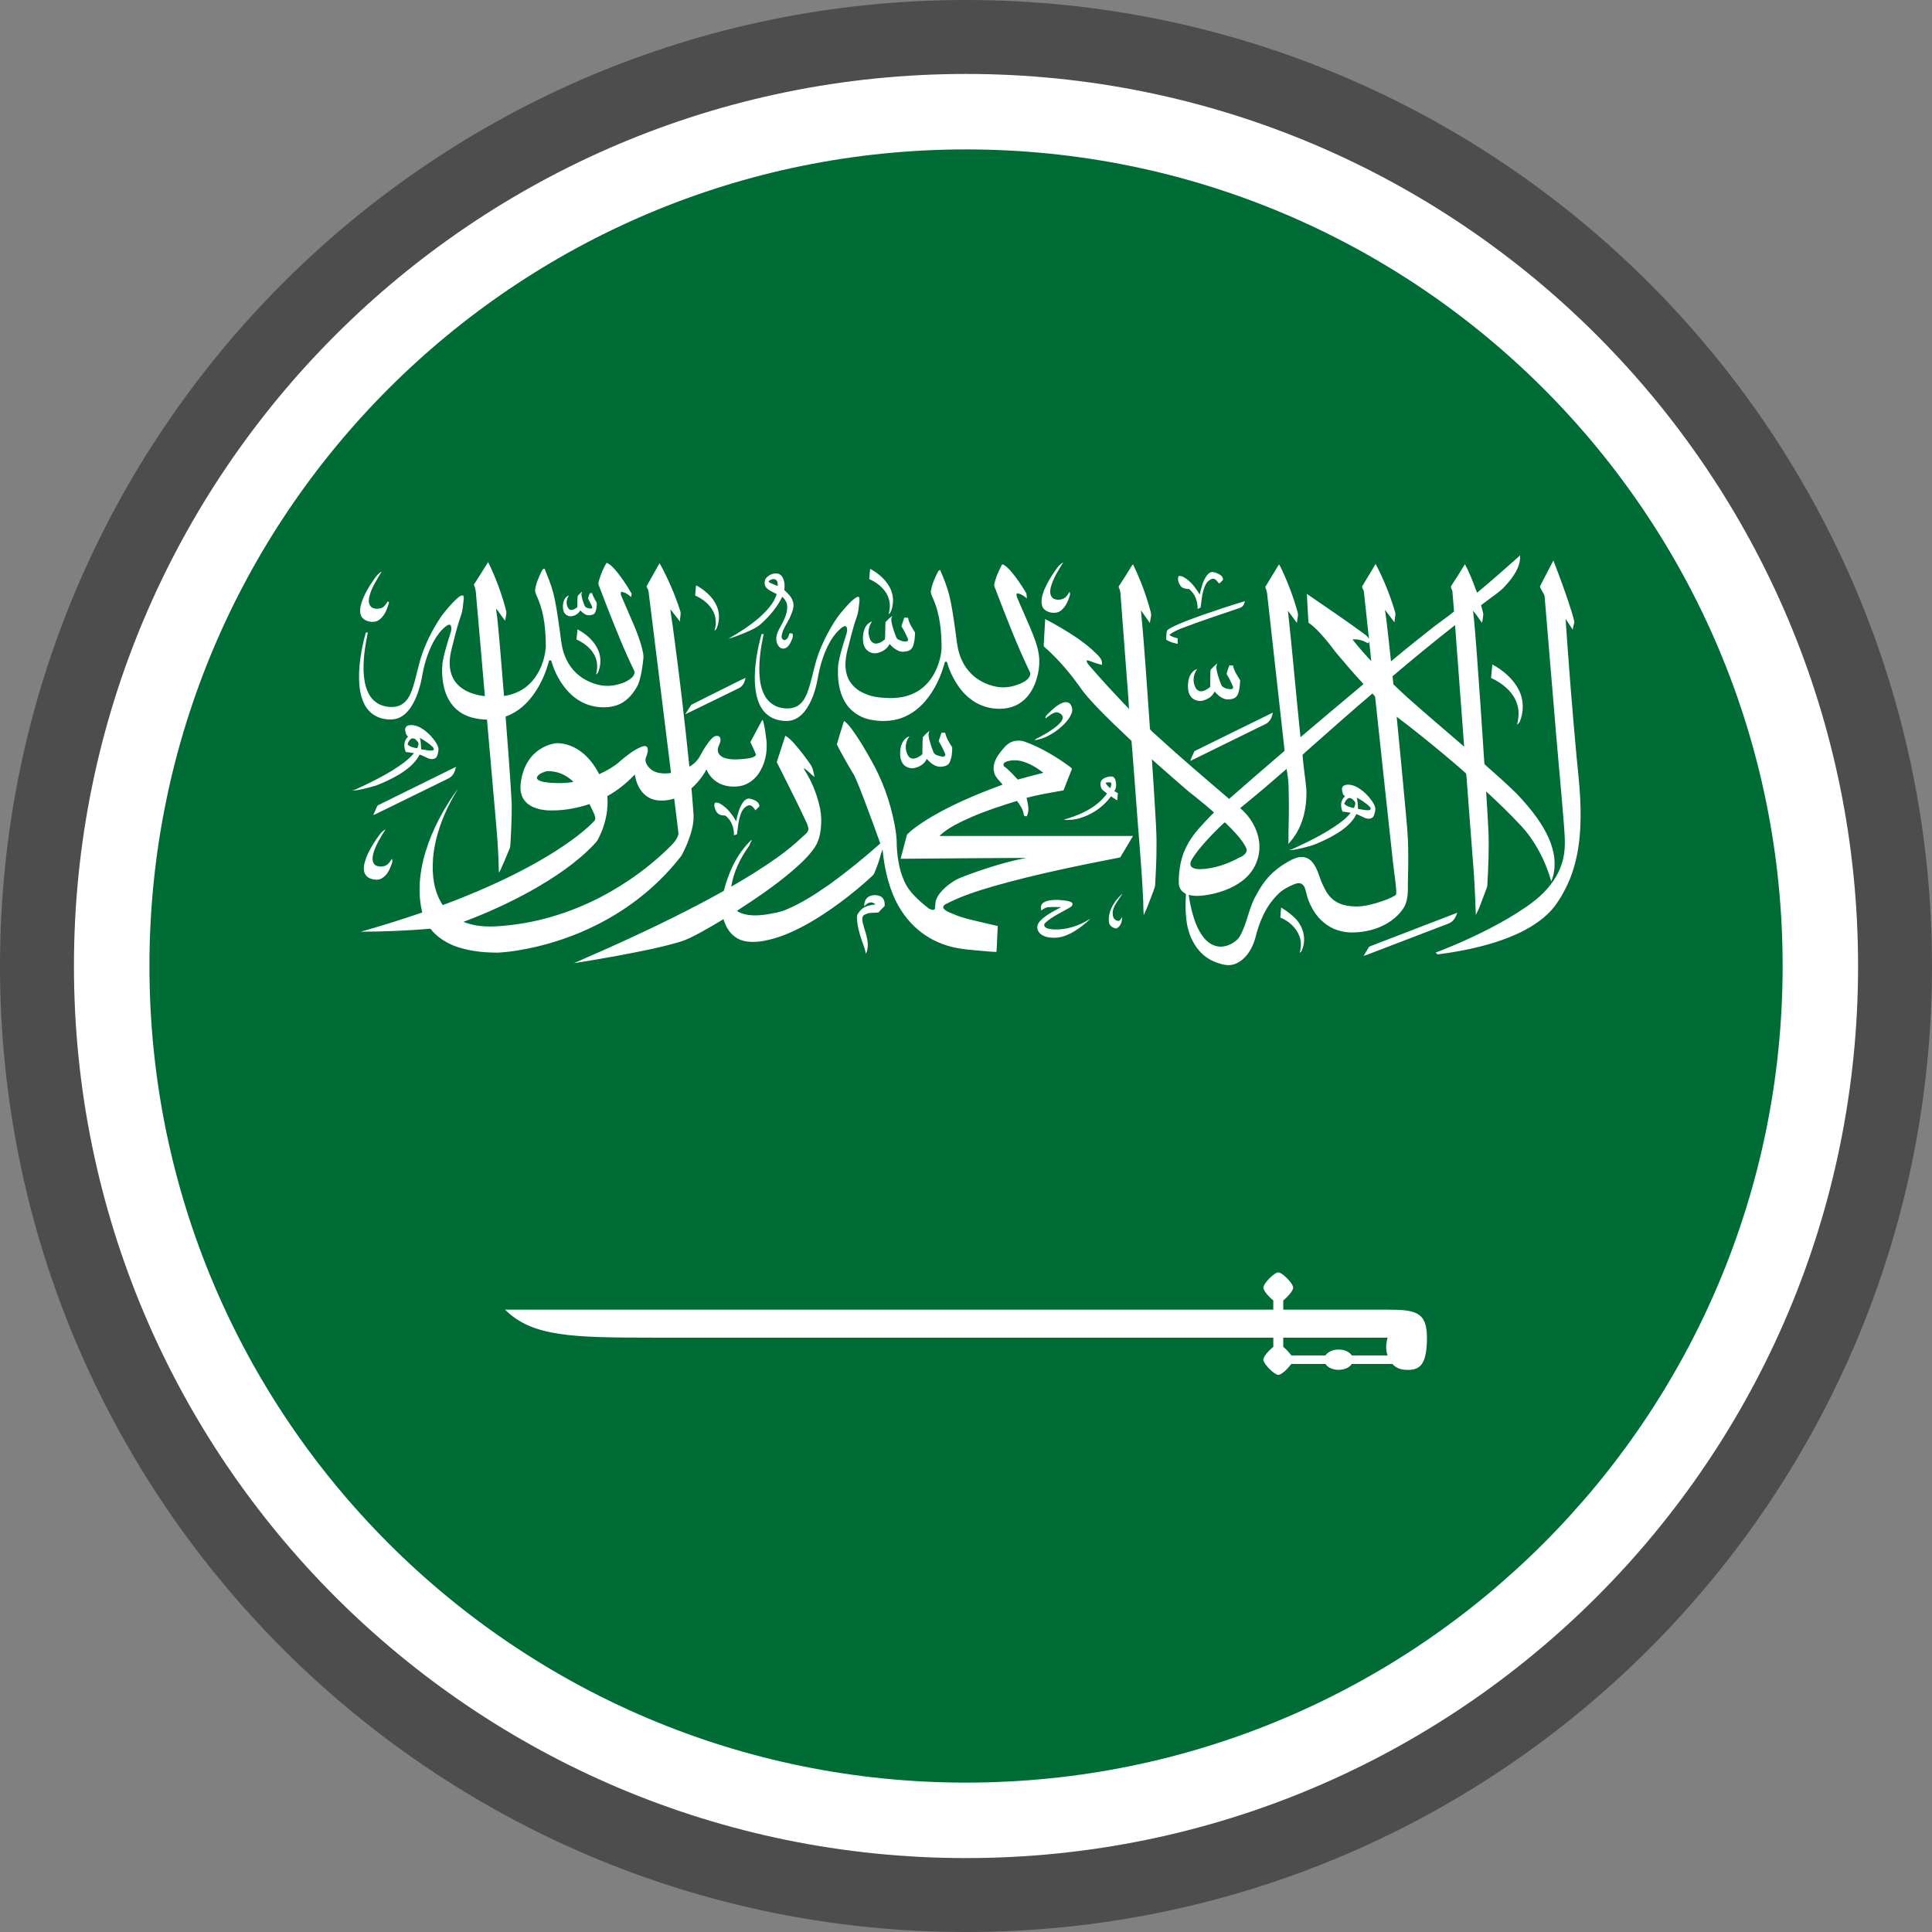 <svg width="80" height="80" viewBox="0 0 80 80" fill="none" xmlns="http://www.w3.org/2000/svg">
<rect x="0" y="0" width="80" height="80" fill="#808080" stroke="none"/>
<path d="M40 0C51.044 0 61.045 4.479 68.283 11.717C75.521 18.955 80 28.956 80 40C80 51.044 75.521 61.045 68.283 68.283C61.045 75.521 51.044 80 40 80C28.957 80 18.955 75.521 11.717 68.283C4.479 61.045 0 51.043 0 40C0 28.956 4.479 18.955 11.717 11.717C18.955 4.479 28.956 0 40 0Z" fill="#4D4D4D"/>
<path d="M40.001 3.062C50.2 3.062 59.436 7.197 66.12 13.881C72.804 20.566 76.939 29.801 76.939 40C76.939 50.2 72.804 59.435 66.12 66.119C59.436 72.803 50.2 76.939 40.001 76.939C29.801 76.939 20.566 72.803 13.882 66.12C7.198 59.435 3.062 50.2 3.062 40C3.062 29.801 7.198 20.566 13.882 13.881C20.566 7.197 29.801 3.062 40.001 3.062Z" fill="white"/>
<path d="M40.001 6.187C58.676 6.187 73.815 21.325 73.815 40C73.815 58.675 58.676 73.814 40.001 73.814C21.326 73.814 6.188 58.675 6.188 40C6.188 21.325 21.326 6.187 40.001 6.187Z" fill="#006C35"/>
<path d="M52.931 52.688C52.764 52.688 52.312 53.15 52.312 53.317C52.312 53.444 52.538 53.7 52.725 53.847V54.23H20.913C22.042 55.359 23.721 55.389 27.099 55.389H52.725V55.772C52.528 55.929 52.312 56.174 52.312 56.302C52.312 56.469 52.764 56.93 52.931 56.93C53.068 56.93 53.314 56.685 53.471 56.478H54.885C54.976 56.626 55.191 56.722 55.43 56.722C55.669 56.722 55.884 56.626 55.974 56.478H57.654C57.86 56.714 58.135 56.724 58.302 56.724C58.783 56.724 59.087 56.518 59.087 55.389C59.087 54.328 58.616 54.23 57.457 54.23H53.137V53.847C53.324 53.7 53.549 53.444 53.549 53.317C53.549 53.15 53.098 52.688 52.931 52.688ZM53.137 55.389H57.457C57.379 55.683 57.379 55.909 57.457 56.125H55.975C55.884 55.978 55.669 55.882 55.43 55.882C55.191 55.882 54.976 55.978 54.885 56.125L53.471 56.125C53.392 56.017 53.245 55.85 53.137 55.772V55.389ZM56.768 39.17C57.962 38.713 59.151 38.249 60.345 37.793C60.282 37.962 60.2 38.154 59.987 38.24C58.887 38.66 57.788 39.083 56.688 39.503C56.615 39.532 56.543 39.563 56.464 39.579C56.537 39.463 56.605 39.346 56.675 39.23C56.69 39.198 56.732 39.185 56.768 39.17H56.768ZM53.051 37.581C53.308 37.736 53.541 37.914 53.705 38.106C54.009 38.476 54.087 38.955 53.899 39.371C53.882 39.405 53.848 39.43 53.818 39.458C53.877 39.227 53.894 38.984 53.803 38.758C53.677 38.429 53.394 38.153 53.016 37.992C53.022 37.848 53.041 37.703 53.051 37.581ZM43.202 37.38C43.362 37.273 43.584 37.263 43.785 37.263C43.986 37.274 44.198 37.282 44.376 37.366C44.459 37.444 44.38 37.535 44.294 37.583C43.945 37.782 43.561 37.955 43.279 38.217C43.202 38.284 43.242 38.389 43.339 38.429C43.485 38.487 43.655 38.49 43.816 38.486C44.199 38.47 44.567 38.355 44.887 38.192C44.976 38.147 45.056 38.091 45.148 38.049C44.946 38.244 44.723 38.416 44.484 38.564C44.278 38.687 44.045 38.793 43.787 38.825C43.584 38.838 43.365 38.831 43.19 38.74C42.994 38.648 42.903 38.443 42.975 38.274C43.019 38.179 43.1 38.099 43.185 38.024C43.404 37.84 43.672 37.7 43.94 37.564C43.759 37.557 43.575 37.549 43.395 37.567C43.277 37.576 43.198 37.646 43.114 37.703C43.089 37.593 43.088 37.462 43.202 37.38ZM36.019 37.103C36.178 37.042 36.398 37.051 36.523 37.158C36.628 37.257 36.64 37.392 36.632 37.515C36.548 37.604 36.451 37.685 36.38 37.782C36.233 37.803 36.078 37.785 35.934 37.819C35.861 37.852 35.766 37.873 35.731 37.94C35.686 38.027 35.707 38.123 35.726 38.213C35.801 38.527 35.94 38.835 35.933 39.159C35.925 39.272 35.915 39.39 35.847 39.492C35.832 39.313 35.752 39.143 35.694 38.97C35.584 38.655 35.497 38.331 35.484 38.004C35.47 37.878 35.562 37.769 35.654 37.674C35.791 37.523 36.036 37.479 36.253 37.446C36.196 37.405 36.133 37.357 36.049 37.367C35.932 37.38 35.853 37.457 35.789 37.529C35.777 37.371 35.832 37.185 36.019 37.103ZM46.436 37.043C46.442 37.038 46.449 37.035 46.456 37.033C46.463 37.032 46.47 37.032 46.477 37.033C46.415 37.089 46.381 37.159 46.334 37.223C46.199 37.425 46.042 37.64 46.078 37.878C46.082 37.99 46.161 38.135 46.326 38.134C46.407 38.102 46.428 38.02 46.468 37.962C46.463 38.136 46.431 38.348 46.224 38.448C46.052 38.426 45.923 38.305 45.916 38.169C45.881 37.757 46.099 37.351 46.436 37.043ZM15.603 34.721C15.701 34.582 15.794 34.431 15.966 34.339C15.757 34.673 15.54 35.012 15.448 35.38C15.418 35.521 15.403 35.684 15.518 35.805C15.607 35.881 15.751 35.895 15.874 35.872C16.059 35.839 16.146 35.685 16.223 35.563C16.282 35.654 16.221 35.753 16.194 35.843C16.117 36.036 16.025 36.244 15.812 36.369C15.649 36.468 15.415 36.428 15.258 36.341C15.051 36.213 15.046 35.981 15.082 35.793C15.164 35.412 15.375 35.059 15.603 34.721ZM30.758 33.232C30.818 33.141 30.937 33.032 31.083 33.078C31.259 33.12 31.468 33.23 31.44 33.395C31.393 33.451 31.332 33.5 31.279 33.552C31.222 33.467 31.159 33.358 31.026 33.34C30.852 33.385 30.748 33.522 30.694 33.654C30.578 33.94 30.553 34.242 30.521 34.54C30.479 34.557 30.437 34.575 30.394 34.591C30.395 34.317 30.32 34.026 30.088 33.814C30.035 33.743 29.918 33.779 29.839 33.745C29.692 33.703 29.638 33.576 29.602 33.467C29.584 33.393 29.553 33.305 29.615 33.239C29.745 33.209 29.848 33.3 29.941 33.357C30.18 33.537 30.346 33.769 30.482 34.006C30.539 33.742 30.599 33.471 30.758 33.232ZM55.694 32.509C55.876 32.459 56.066 32.524 56.215 32.607C56.462 32.752 56.656 32.949 56.805 33.161C56.885 33.283 56.976 33.418 56.944 33.56C56.925 33.656 56.915 33.759 56.843 33.841C56.762 33.92 56.612 33.912 56.51 33.865C56.395 33.813 56.285 33.754 56.164 33.71C56.001 34.062 55.657 34.338 55.284 34.557C55.031 34.71 54.755 34.836 54.474 34.953C54.301 35.027 54.109 35.067 53.924 35.115C53.739 35.156 53.55 35.211 53.354 35.196C53.478 35.19 53.575 35.127 53.679 35.082C54.222 34.832 54.753 34.564 55.236 34.245C55.492 34.07 55.754 33.887 55.927 33.653C55.816 33.634 55.703 33.618 55.591 33.605C55.5 33.397 55.499 33.142 55.695 32.969C55.597 32.909 55.586 32.802 55.57 32.713C55.556 32.635 55.589 32.536 55.694 32.509H55.694ZM56.181 33.026C56.217 33.181 56.228 33.338 56.231 33.495C56.384 33.513 56.536 33.561 56.692 33.547C56.772 33.538 56.768 33.455 56.724 33.416C56.58 33.258 56.379 33.139 56.181 33.026ZM55.663 33.278C55.741 33.393 55.918 33.422 56.063 33.459C56.093 33.385 56.131 33.307 56.117 33.229C56.064 33.148 55.993 33.042 55.862 33.043C55.748 33.089 55.703 33.189 55.663 33.278ZM45.629 32.291C45.719 32.199 45.872 32.154 46.016 32.15C46.116 32.15 46.164 32.235 46.187 32.299C46.23 32.452 46.238 32.618 46.144 32.761C46.193 32.788 46.242 32.817 46.292 32.845C46.278 32.942 46.27 33.041 46.267 33.139C46.168 33.097 46.091 33.03 46.006 32.974C45.72 33.362 45.326 33.658 44.873 33.825C44.618 33.926 44.326 33.971 44.042 33.943C44.58 33.791 45.102 33.572 45.492 33.235C45.622 33.123 45.739 32.996 45.839 32.856C45.763 32.792 45.673 32.737 45.614 32.663C45.567 32.544 45.532 32.401 45.629 32.291ZM45.777 32.409C45.816 32.496 45.89 32.568 45.968 32.636C46.001 32.56 46.043 32.478 45.995 32.401C45.922 32.389 45.848 32.395 45.777 32.409ZM15.634 33.354C16.712 32.819 17.795 32.288 18.876 31.755C18.845 31.941 18.764 32.156 18.538 32.249C17.538 32.74 16.535 33.228 15.536 33.72C15.51 33.731 15.483 33.74 15.455 33.746C15.519 33.617 15.567 33.483 15.634 33.354ZM38.211 30.524C38.296 30.426 38.39 30.336 38.492 30.257C38.415 30.396 38.461 30.547 38.497 30.689C38.538 30.844 38.593 30.997 38.654 31.148C38.697 31.262 38.863 31.302 38.995 31.324C39.074 31.344 39.171 31.298 39.14 31.226C39.065 31.04 38.974 30.86 38.868 30.689C38.906 30.572 38.948 30.457 38.984 30.34C39.035 30.34 39.085 30.341 39.136 30.341C39.18 30.557 39.309 30.753 39.429 30.947C39.429 31.157 39.414 31.375 39.32 31.574C39.257 31.715 39.047 31.759 38.877 31.747C38.652 31.713 38.503 31.559 38.371 31.424C38.305 31.602 38.119 31.739 37.899 31.794C37.713 31.849 37.498 31.77 37.399 31.64C37.289 31.496 37.268 31.322 37.273 31.157C37.283 30.922 37.341 30.647 37.608 30.506L37.683 30.506C37.671 30.51 37.647 30.519 37.635 30.523C37.472 30.758 37.462 31.053 37.606 31.295C37.648 31.372 37.755 31.427 37.862 31.409C37.996 31.383 38.102 31.308 38.193 31.23C38.196 30.995 38.195 30.759 38.211 30.524ZM16.934 30.032C17.176 29.991 17.397 30.11 17.569 30.23C17.799 30.409 17.991 30.621 18.113 30.858C18.15 30.929 18.166 31.008 18.153 31.084C18.135 31.187 18.125 31.299 18.043 31.384C17.947 31.454 17.794 31.439 17.692 31.384C17.59 31.331 17.484 31.284 17.374 31.243C17.208 31.591 16.869 31.865 16.499 32.085C16.209 32.258 15.892 32.404 15.565 32.53C15.331 32.6 15.091 32.661 14.848 32.709C14.751 32.73 14.65 32.727 14.551 32.725C14.609 32.714 14.671 32.711 14.725 32.687C15.257 32.449 15.776 32.191 16.26 31.895C16.587 31.687 16.911 31.466 17.143 31.187C17.03 31.166 16.917 31.147 16.802 31.139C16.711 30.929 16.709 30.675 16.9 30.499C16.808 30.436 16.794 30.331 16.778 30.241C16.76 30.154 16.816 30.05 16.934 30.032ZM17.386 30.553C17.429 30.709 17.433 30.869 17.441 31.028C17.602 31.042 17.765 31.103 17.927 31.071C18.002 31.038 17.949 30.961 17.91 30.922C17.762 30.778 17.574 30.663 17.386 30.553ZM16.99 30.62C16.937 30.682 16.876 30.753 16.884 30.832C16.978 30.925 17.136 30.964 17.279 30.984C17.293 30.939 17.31 30.896 17.321 30.851C17.36 30.759 17.271 30.678 17.199 30.614C17.146 30.563 17.036 30.561 16.99 30.62ZM34.947 29.852C35.105 29.956 35.202 30.106 35.308 30.243C35.582 30.623 35.815 31.021 36.04 31.42C36.535 32.277 36.86 33.193 37.039 34.123C37.09 34.412 37.141 34.702 37.131 34.994C37.161 35.574 37.248 36.167 37.554 36.701C37.779 37.064 38.162 37.386 38.462 37.621C38.605 37.699 38.666 37.681 38.703 37.649C38.726 37.629 38.717 37.374 38.765 37.255C38.833 37.059 38.988 36.892 39.153 36.739C39.338 36.579 39.547 36.432 39.793 36.336C40.288 36.137 40.8 35.969 41.318 35.812C41.707 35.698 42.103 35.597 42.508 35.523C40.77 35.533 39.031 35.544 37.293 35.56C37.38 35.225 37.468 34.892 37.557 34.558C37.742 34.367 37.974 34.209 38.203 34.053C39.2 33.402 40.35 32.92 41.516 32.489C41.38 32.32 41.19 32.162 41.16 31.954C41.089 31.662 41.242 31.374 41.435 31.131C41.549 30.993 41.656 30.843 41.832 30.748C42.008 30.651 42.247 30.645 42.44 30.713C43.086 30.943 43.753 31.347 44.246 31.71C44.295 31.75 44.358 31.784 44.389 31.835C44.273 32.132 44.151 32.428 44.038 32.727C43.525 32.818 43.008 32.905 42.507 33.035C42.558 33.286 42.649 33.56 42.512 33.803C42.465 33.798 42.4 33.792 42.392 33.745C42.373 33.534 42.244 33.342 42.112 33.163C41.473 33.362 40.836 33.568 40.233 33.829C39.748 34.043 39.255 34.274 38.895 34.616C41.568 34.617 44.242 34.617 46.915 34.616C46.743 34.914 46.56 35.208 46.386 35.504C44.635 35.842 42.888 36.203 41.191 36.682C40.478 36.889 39.766 37.116 39.134 37.453C39.069 37.493 39.031 37.566 39.078 37.625C39.177 37.744 39.356 37.793 39.506 37.861C39.832 38.004 40.194 38.082 40.55 38.166C40.805 38.225 41.06 38.285 41.314 38.345C41.293 38.702 41.289 39.06 41.262 39.416C41.054 39.416 40.841 39.387 40.631 39.372C40.221 39.334 39.804 39.308 39.407 39.208C38.868 39.073 38.382 38.817 38.001 38.487C37.584 38.131 37.281 37.699 37.065 37.247C36.769 36.619 36.605 35.851 36.547 35.185C36.521 35.182 36.515 35.315 36.489 35.313C36.419 35.6 36.323 35.88 36.205 36.151C36.181 36.218 36.118 36.269 36.063 36.321C35.66 36.691 35.237 37.039 34.797 37.365C34.343 37.7 33.87 38.02 33.358 38.3C32.82 38.592 32.238 38.854 31.595 38.965C31.249 39.021 30.856 39.032 30.553 38.867C30.214 38.683 30.049 38.365 29.96 38.06C29.651 38.247 29.339 38.428 29.023 38.603C28.736 38.755 28.451 38.916 28.122 39.008C27.302 39.25 26.448 39.408 25.598 39.571C24.988 39.68 24.379 39.789 23.765 39.883C24.334 39.627 24.911 39.384 25.477 39.125C27.012 38.43 28.525 37.699 29.969 36.89C30.166 36.144 30.483 35.393 31.099 34.794L31.131 34.787C31.082 34.87 31.058 34.961 31.008 35.043C30.636 35.557 30.372 36.126 30.279 36.715C30.936 36.336 31.578 35.94 32.182 35.509C32.554 35.244 32.905 34.96 33.225 34.655C33.313 34.569 33.432 34.495 33.466 34.381C33.48 34.307 33.472 34.262 33.419 34.109C33.046 33.293 32.516 32.274 32.164 31.557C32.285 31.194 32.396 30.829 32.518 30.467C32.68 30.552 32.786 30.684 32.901 30.804C33.137 31.078 33.358 31.359 33.557 31.651C33.668 31.811 33.69 31.997 33.73 32.174C33.571 32.06 33.459 31.907 33.282 31.809C33.29 31.835 33.3 31.86 33.314 31.885C33.595 32.323 33.787 32.795 33.911 33.275C33.988 33.561 34.021 33.853 34 34.145C33.984 34.462 33.929 34.785 33.746 35.071C33.583 35.324 33.364 35.551 33.135 35.769C32.358 36.49 31.449 37.111 30.525 37.709C30.526 37.744 30.576 37.754 30.605 37.773C30.936 37.936 31.35 37.92 31.719 37.869C31.998 37.818 32.284 37.779 32.539 37.671C33.208 37.394 33.791 37.008 34.354 36.615C35.092 36.083 35.788 35.515 36.451 34.925C36.228 34.302 36 33.682 35.765 33.064C35.638 32.74 35.519 32.414 35.367 32.098C35.114 31.68 34.872 31.258 34.652 30.829C34.74 30.502 34.852 30.178 34.947 29.852L34.947 29.852ZM41.675 31.535C41.594 31.561 41.526 31.631 41.56 31.702C41.572 31.756 41.646 31.775 41.685 31.814C41.846 31.961 41.999 32.117 42.142 32.281C42.494 32.179 42.851 32.092 43.206 31.999C42.942 31.799 42.648 31.609 42.295 31.518C42.091 31.465 41.876 31.471 41.675 31.535ZM49.458 31.105C50.541 30.574 51.619 30.036 52.704 29.508C52.673 29.673 52.613 29.853 52.442 29.962C51.392 30.48 50.335 30.992 49.285 31.511C49.33 31.373 49.401 31.241 49.458 31.105ZM43.992 29.104C44.092 29.058 44.239 29.062 44.307 29.145C44.4 29.257 44.425 29.403 44.374 29.531C44.279 29.785 44.068 30 43.838 30.188C43.559 30.404 43.224 30.604 42.829 30.652C42.895 30.587 42.992 30.551 43.077 30.505C43.322 30.374 43.558 30.23 43.764 30.062C43.872 29.963 43.989 29.856 44.008 29.721C44.016 29.607 43.886 29.51 43.753 29.492C43.559 29.519 43.439 29.651 43.297 29.744C43.263 29.662 43.354 29.604 43.407 29.544C43.578 29.38 43.749 29.204 43.992 29.104ZM29.88 28.555C30.212 28.393 30.536 28.222 30.872 28.066C30.839 28.233 30.77 28.426 30.566 28.509C29.833 28.864 29.108 29.229 28.372 29.58C28.454 29.447 28.535 29.313 28.626 29.184C29.04 28.97 29.463 28.765 29.88 28.555V28.555ZM61.794 27.515C62.277 27.772 62.675 28.14 62.891 28.569C63.103 28.986 63.101 29.459 62.931 29.885C62.907 29.934 62.858 29.971 62.816 30.011C62.89 29.722 62.916 29.418 62.812 29.132C62.666 28.678 62.248 28.3 61.739 28.072C61.764 27.887 61.77 27.701 61.794 27.515V27.515ZM50.156 27.702C50.239 27.622 50.319 27.54 50.41 27.465C50.324 27.625 50.39 27.799 50.431 27.962C50.478 28.11 50.523 28.26 50.593 28.402C50.682 28.494 50.837 28.541 50.979 28.537C51.046 28.537 51.077 28.475 51.054 28.431C50.984 28.253 50.894 28.079 50.791 27.91C50.81 27.787 50.868 27.668 50.909 27.548C50.959 27.551 51.009 27.555 51.059 27.558C51.092 27.778 51.237 27.972 51.351 28.169C51.346 28.327 51.332 28.486 51.293 28.642C51.264 28.75 51.213 28.876 51.075 28.925C50.957 28.961 50.818 28.982 50.699 28.938C50.524 28.876 50.4 28.755 50.292 28.634C50.224 28.805 50.051 28.941 49.839 29.001C49.664 29.065 49.452 28.998 49.341 28.882C49.214 28.744 49.192 28.568 49.19 28.403C49.197 28.244 49.212 28.081 49.299 27.936C49.355 27.838 49.441 27.742 49.574 27.706C49.489 27.815 49.438 27.947 49.426 28.085C49.414 28.223 49.443 28.362 49.508 28.484C49.546 28.554 49.623 28.623 49.727 28.625C49.884 28.619 50.007 28.529 50.111 28.444C50.108 28.242 50.12 28.04 50.12 27.838C50.127 27.792 50.11 27.738 50.156 27.702ZM23.911 26.061C24.307 26.264 24.621 26.572 24.772 26.927C24.894 27.213 24.885 27.529 24.776 27.817C24.762 27.864 24.717 27.899 24.677 27.933C24.758 27.661 24.749 27.366 24.605 27.108C24.458 26.842 24.189 26.622 23.871 26.48C23.888 26.34 23.897 26.201 23.911 26.061ZM36.667 25.759C36.757 25.671 36.837 25.57 36.956 25.506C36.877 25.6 36.91 25.717 36.929 25.821C36.973 26.015 37.038 26.206 37.116 26.394C37.14 26.472 37.242 26.505 37.326 26.535C37.403 26.558 37.494 26.579 37.571 26.549C37.62 26.515 37.597 26.457 37.58 26.415C37.506 26.251 37.429 26.086 37.325 25.932L37.445 25.574C37.497 25.578 37.55 25.58 37.603 25.583C37.627 25.803 37.78 25.996 37.891 26.194C37.887 26.363 37.871 26.533 37.825 26.698C37.799 26.795 37.742 26.898 37.626 26.947C37.492 26.989 37.333 27.009 37.203 26.95C37.051 26.882 36.93 26.777 36.835 26.663C36.759 26.838 36.576 26.977 36.354 27.034C36.201 27.079 36.02 27.031 35.915 26.935C35.782 26.826 35.747 26.668 35.734 26.522C35.723 26.335 35.742 26.142 35.835 25.967C35.894 25.857 35.991 25.772 36.108 25.728C35.985 25.921 35.922 26.145 35.99 26.358C36.021 26.47 36.071 26.613 36.229 26.648C36.398 26.665 36.534 26.563 36.643 26.474C36.663 26.236 36.651 25.997 36.667 25.759V25.759ZM49.818 25.457C50.39 25.261 50.962 25.064 51.547 24.894C51.529 24.999 51.481 25.119 51.352 25.169C50.521 25.45 49.687 25.726 48.874 26.037C48.712 26.108 48.547 26.18 48.421 26.289C48.511 26.367 48.645 26.397 48.766 26.432C48.765 26.508 48.765 26.584 48.765 26.66C48.593 26.627 48.421 26.578 48.288 26.483C48.296 26.375 48.293 26.266 48.312 26.159C48.331 26.061 48.457 26.016 48.548 25.963C48.951 25.764 49.387 25.613 49.818 25.457L49.818 25.457ZM24.082 24.51L24.106 24.528C24.054 24.58 24.08 24.649 24.089 24.709C24.117 24.838 24.157 24.965 24.213 25.088C24.232 25.143 24.304 25.17 24.366 25.188C24.419 25.197 24.507 25.218 24.529 25.161C24.492 25.027 24.403 24.908 24.349 24.78C24.374 24.706 24.387 24.627 24.431 24.559C24.461 24.559 24.491 24.56 24.521 24.562C24.551 24.705 24.645 24.832 24.713 24.964C24.709 25.1 24.704 25.242 24.639 25.37C24.599 25.456 24.47 25.479 24.366 25.478C24.215 25.462 24.116 25.36 24.026 25.272C23.968 25.401 23.821 25.501 23.649 25.519C23.505 25.525 23.382 25.432 23.344 25.327C23.294 25.188 23.299 25.039 23.34 24.899C23.372 24.801 23.434 24.695 23.562 24.657C23.461 24.792 23.436 24.958 23.493 25.108C23.515 25.171 23.555 25.248 23.648 25.257C23.751 25.259 23.828 25.197 23.901 25.148C23.92 24.994 23.897 24.839 23.921 24.686C23.958 24.619 24.033 24.57 24.082 24.51ZM28.821 24.245C28.884 24.258 28.93 24.299 28.982 24.328C29.297 24.533 29.56 24.8 29.685 25.11C29.802 25.392 29.795 25.7 29.691 25.983C29.677 26.032 29.637 26.071 29.603 26.112C29.6 26.107 29.595 26.096 29.592 26.091C29.668 25.83 29.657 25.549 29.524 25.3C29.38 25.028 29.111 24.802 28.786 24.66C28.794 24.522 28.808 24.383 28.822 24.244L28.821 24.245ZM31.682 24.002C31.762 23.848 31.971 23.719 32.19 23.748C32.299 23.767 32.376 23.843 32.414 23.922C32.491 24.084 32.502 24.261 32.475 24.432C32.609 24.559 32.755 24.688 32.811 24.852C32.916 25.069 32.822 25.3 32.734 25.51C32.62 25.786 32.405 26.038 32.365 26.332C32.351 26.404 32.386 26.484 32.48 26.509C32.631 26.474 32.655 26.331 32.686 26.228C32.733 26.219 32.807 26.215 32.824 26.262C32.849 26.393 32.777 26.519 32.718 26.638C32.665 26.729 32.592 26.836 32.456 26.856C32.347 26.872 32.264 26.797 32.221 26.728C32.097 26.529 32.136 26.294 32.24 26.095C32.401 25.779 32.614 25.461 32.594 25.11C32.595 24.962 32.516 24.819 32.389 24.711C32.2 25.114 31.895 25.478 31.543 25.804C31.361 25.983 31.1 26.092 30.85 26.201C30.627 26.292 30.4 26.383 30.163 26.449C30.62 26.188 31.06 25.903 31.44 25.572C31.753 25.294 32.042 24.98 32.158 24.613L32.15 24.592C31.981 24.505 31.777 24.429 31.689 24.276C31.651 24.189 31.656 24.091 31.682 24.002ZM31.851 24.047C31.808 24.069 31.838 24.112 31.873 24.126C31.98 24.175 32.09 24.221 32.201 24.264C32.198 24.176 32.218 24.066 32.121 24.003C32.036 23.947 31.92 23.995 31.851 24.047ZM49.957 23.85C50.014 23.771 50.102 23.674 50.233 23.687C50.372 23.712 50.508 23.771 50.593 23.863C50.637 23.921 50.673 24.009 50.596 24.06C50.556 24.091 50.527 24.144 50.477 24.16C50.407 24.087 50.352 23.959 50.211 23.962C50.034 24.014 49.936 24.156 49.883 24.29C49.774 24.569 49.751 24.862 49.717 25.15C49.682 25.178 49.635 25.195 49.592 25.215C49.592 24.923 49.507 24.61 49.242 24.394C49.115 24.382 48.964 24.37 48.892 24.272C48.806 24.148 48.743 23.994 48.803 23.854C48.938 23.833 49.047 23.913 49.138 23.979C49.381 24.155 49.537 24.388 49.678 24.619C49.738 24.357 49.798 24.088 49.957 23.849L49.957 23.85ZM15.519 23.944C15.593 23.841 15.675 23.735 15.803 23.669C15.598 24.017 15.361 24.363 15.285 24.747C15.261 24.873 15.261 25.017 15.362 25.123C15.457 25.218 15.631 25.219 15.765 25.186C15.916 25.138 15.986 25.01 16.057 24.904C16.088 24.904 16.095 24.934 16.11 24.951C16.03 25.198 15.954 25.466 15.719 25.653C15.5 25.836 15.069 25.742 14.961 25.515C14.883 25.352 14.909 25.171 14.955 25.004C15.068 24.629 15.28 24.278 15.519 23.944V23.944ZM36.031 23.553C36.423 23.765 36.744 24.071 36.894 24.43C36.969 24.619 36.996 24.82 36.967 25.017C36.946 25.16 36.917 25.309 36.816 25.432C36.801 25.395 36.811 25.356 36.82 25.319C36.854 25.174 36.856 25.024 36.825 24.879C36.795 24.734 36.733 24.597 36.643 24.479C36.489 24.27 36.262 24.095 35.994 23.98C35.999 23.837 36.017 23.695 36.031 23.553ZM41.501 23.361C41.656 23.425 41.757 23.541 41.857 23.65C42.099 23.931 42.306 24.247 42.491 24.554C42.509 24.595 42.51 24.645 42.523 24.78C42.411 24.684 42.28 24.591 42.114 24.563C42.084 24.614 42.085 24.67 42.11 24.723C42.326 25.247 42.57 25.763 42.779 26.289C42.912 26.632 43.029 26.984 43.034 27.345C43.043 27.68 42.971 28.015 42.846 28.334C42.72 28.635 42.528 28.932 42.207 29.13C41.943 29.3 41.59 29.37 41.254 29.346C40.844 29.321 40.456 29.165 40.171 28.932C40.019 28.818 39.896 28.682 39.78 28.545L39.824 28.536L39.776 28.541C39.519 28.198 39.328 27.824 39.218 27.436C39.228 27.385 39.107 27.389 39.119 27.439C38.962 28.007 38.712 28.566 38.298 29.05C38.056 29.327 37.743 29.575 37.355 29.722C36.932 29.88 36.434 29.89 35.989 29.789C35.542 29.687 35.187 29.407 34.995 29.078C34.717 28.605 34.674 28.071 34.705 27.558C34.764 27.143 34.895 26.738 35.023 26.334C35.067 26.21 35.105 26.076 35.049 25.95L34.978 25.921C34.919 25.952 34.857 25.982 34.81 26.025C34.483 26.311 34.297 26.677 34.148 27.04C34.036 27.329 33.949 27.627 33.889 27.932C33.81 28.409 33.691 28.892 33.413 29.324C33.263 29.554 33.037 29.793 32.696 29.846C32.381 29.879 32.043 29.801 31.812 29.625C31.529 29.415 31.405 29.111 31.331 28.818C31.212 28.293 31.248 27.754 31.323 27.227C31.373 26.901 31.444 26.578 31.533 26.259C31.563 26.257 31.592 26.255 31.622 26.253C31.504 26.793 31.423 27.34 31.444 27.888C31.462 28.2 31.508 28.518 31.669 28.807C31.777 29.005 31.962 29.189 32.219 29.275C32.461 29.353 32.76 29.367 32.987 29.25C33.222 29.128 33.332 28.911 33.419 28.709C33.591 28.263 33.667 27.799 33.801 27.345C33.943 26.885 34.146 26.437 34.395 26.006C34.538 25.755 34.695 25.509 34.897 25.284C35.076 25.083 35.241 24.863 35.495 24.716L35.571 24.719C35.618 24.87 35.563 25.026 35.554 25.179C35.539 25.432 35.423 25.669 35.356 25.913C35.273 26.193 35.203 26.474 35.132 26.756C35.022 27.159 34.944 27.585 35.082 27.99C35.186 28.309 35.464 28.589 35.838 28.734C36.082 28.836 36.355 28.887 36.63 28.895C37.015 28.926 37.418 28.889 37.763 28.742C38.178 28.571 38.472 28.26 38.663 27.928C38.845 27.605 38.955 27.246 38.987 26.876C38.991 26.158 38.928 25.425 38.617 24.744C38.578 24.65 38.526 24.552 38.549 24.452C38.598 24.175 38.715 23.908 38.852 23.651C38.861 23.622 38.905 23.62 38.932 23.605C39.078 23.951 39.221 24.3 39.31 24.66C39.422 25.127 39.486 25.6 39.553 26.072C39.605 26.409 39.621 26.751 39.728 27.081C39.816 27.355 39.954 27.624 40.171 27.851C40.434 28.14 40.83 28.355 41.27 28.438C41.646 28.507 42.049 28.418 42.365 28.252C42.532 28.162 42.705 28.01 42.649 27.839C42.122 26.741 41.688 25.617 41.258 24.495C41.229 24.402 41.175 24.313 41.166 24.218C41.222 23.921 41.353 23.636 41.501 23.361V23.361ZM26.768 24.284C26.948 23.962 27.128 23.64 27.312 23.319C27.668 23.967 27.958 24.638 28.175 25.323C28.201 25.462 28.149 25.601 28.155 25.741C28.031 25.566 27.888 25.4 27.758 25.228C27.791 25.543 27.852 25.855 27.889 26.17C28.139 28.025 28.357 29.885 28.545 31.748C28.759 31.625 28.923 31.448 29.015 31.252C29.134 31.032 29.264 30.812 29.439 30.615C29.505 30.544 29.592 30.453 29.719 30.475C29.791 30.479 29.825 30.54 29.832 30.589C29.864 30.764 29.697 30.915 29.725 31.088C29.733 31.231 29.874 31.353 30.041 31.396C30.33 31.479 30.644 31.442 30.941 31.409C31.074 31.385 31.241 31.365 31.307 31.255C31.237 31.077 31.159 30.903 31.072 30.733C31.197 30.48 31.34 30.233 31.471 29.982C31.504 29.923 31.527 29.858 31.582 29.808C31.677 30.095 31.701 30.393 31.739 30.687C31.779 31.162 31.683 31.656 31.383 32.074C31.221 32.288 30.98 32.483 30.666 32.545C30.391 32.597 30.09 32.573 29.841 32.465C29.576 32.346 29.366 32.13 29.253 31.862C29.093 32.157 28.882 32.421 28.632 32.644C28.662 33.011 28.696 33.379 28.719 33.746C28.736 34.157 28.603 34.558 28.45 34.947C28.375 35.114 28.302 35.281 28.209 35.443C27.39 36.502 26.306 37.441 25.006 38.142C24.155 38.605 23.214 38.963 22.226 39.199C21.709 39.317 21.181 39.414 20.644 39.445C20.089 39.451 19.526 39.395 19.008 39.234C18.521 39.084 18.096 38.81 17.823 38.457C16.864 38.536 15.901 38.577 14.938 38.58C15.797 38.336 16.648 38.073 17.485 37.783C17.013 35.869 18.136 33.775 18.966 32.658C18.39 33.602 18.017 34.56 17.932 35.533C17.884 36.191 17.944 36.883 18.332 37.478C19.363 37.097 20.367 36.668 21.329 36.187C22.145 35.774 22.934 35.322 23.65 34.805C23.99 34.556 24.32 34.297 24.599 34.004C24.681 33.928 24.641 33.818 24.614 33.731C24.551 33.584 24.483 33.439 24.41 33.297C23.922 33.453 23.403 33.56 22.874 33.558C22.585 33.565 22.288 33.521 22.04 33.401C21.827 33.297 21.668 33.126 21.604 32.934C21.515 32.683 21.554 32.418 21.607 32.164C21.692 31.798 21.862 31.431 22.187 31.153C22.415 30.959 22.716 30.81 23.05 30.771C23.428 30.772 23.784 30.918 24.054 31.121C24.398 31.378 24.632 31.713 24.812 32.056C25.149 31.901 25.472 31.717 25.722 31.479C25.968 31.276 26.221 31.07 26.535 30.934C26.613 30.899 26.748 30.859 26.8 30.942C26.857 31.066 26.802 31.201 26.764 31.324C26.663 31.503 26.785 31.706 26.937 31.843C27.147 32.031 27.492 32.049 27.785 32.007C27.478 29.511 27.167 27.016 26.859 24.52C26.853 24.437 26.807 24.36 26.768 24.284V24.284ZM22.588 31.947C22.438 31.998 22.25 32.074 22.227 32.217C22.262 32.326 22.424 32.36 22.546 32.383C22.937 32.443 23.344 32.442 23.734 32.381C23.727 32.37 23.712 32.348 23.705 32.337C23.501 32.154 23.242 31.997 22.933 31.951C22.82 31.938 22.699 31.912 22.588 31.947ZM25.149 32.966C25.19 33.474 25.099 33.988 24.897 34.471C24.819 34.639 24.754 34.817 24.606 34.957C23.881 35.724 22.946 36.35 21.962 36.901C21.07 37.393 20.144 37.817 19.189 38.172C19.355 38.235 19.529 38.286 19.709 38.317C20.193 38.402 20.692 38.356 21.177 38.301C22.693 38.121 24.121 37.597 25.351 36.882C26.167 36.407 26.91 35.854 27.558 35.239C27.775 35.022 28.042 34.809 28.095 34.523C28.043 34.037 27.974 33.553 27.917 33.068C27.58 33.175 27.163 33.2 26.857 33.021C26.485 32.799 26.344 32.421 26.285 32.071C25.965 32.412 25.588 32.72 25.149 32.966L25.149 32.966ZM43.717 23.593C43.801 23.482 43.882 23.36 44.025 23.291C43.817 23.622 43.604 23.958 43.51 24.323C43.473 24.481 43.461 24.673 43.624 24.792C43.719 24.828 43.829 24.85 43.933 24.821C44.123 24.788 44.211 24.631 44.285 24.505C44.306 24.556 44.32 24.608 44.298 24.66C44.23 24.88 44.14 25.11 43.937 25.277C43.708 25.471 43.247 25.359 43.16 25.111C43.084 24.885 43.154 24.649 43.237 24.431C43.359 24.139 43.528 23.861 43.717 23.593ZM19.619 24.213C19.821 23.901 20.016 23.587 20.214 23.274C20.535 23.938 20.79 24.622 20.966 25.319C20.977 25.446 20.934 25.573 20.919 25.699C20.774 25.543 20.687 25.356 20.539 25.201C20.62 25.725 20.649 26.253 20.702 26.778C20.76 27.458 20.816 28.138 20.87 28.818C21.311 28.76 21.707 28.554 21.973 28.273C22.373 27.852 22.55 27.323 22.601 26.805C22.597 26.139 22.552 25.462 22.288 24.825C22.241 24.694 22.155 24.568 22.157 24.43C22.189 24.173 22.297 23.927 22.412 23.687C22.441 23.631 22.46 23.56 22.546 23.543C22.676 23.863 22.811 24.182 22.898 24.511C23.033 25.026 23.098 25.551 23.173 26.073C23.223 26.389 23.238 26.711 23.339 27.021C23.47 27.437 23.736 27.843 24.174 28.108C24.503 28.306 24.923 28.442 25.342 28.389C25.637 28.347 25.936 28.254 26.143 28.076C26.237 27.997 26.301 27.881 26.261 27.772C25.838 26.911 25.493 26.027 25.144 25.146C25.025 24.839 24.907 24.532 24.79 24.225C24.757 24.147 24.8 24.067 24.816 23.99C24.89 23.755 24.985 23.522 25.117 23.304C25.26 23.358 25.352 23.466 25.446 23.563C25.727 23.884 25.952 24.234 26.158 24.588C26.149 24.633 26.139 24.678 26.131 24.724C26.027 24.621 25.892 24.529 25.724 24.503C25.711 24.527 25.704 24.554 25.704 24.581C25.703 24.608 25.709 24.635 25.721 24.659C25.909 25.108 26.109 25.553 26.299 26C26.461 26.399 26.656 26.979 26.645 27.226C26.611 27.574 26.549 28.035 26.416 28.36C26.27 28.648 26.015 28.992 25.668 29.151C25.37 29.293 25.003 29.314 24.667 29.262C24.226 29.192 23.847 28.966 23.576 28.688C23.194 28.296 22.96 27.825 22.822 27.346L22.738 27.349C22.609 27.831 22.412 28.305 22.107 28.736C21.834 29.122 21.457 29.487 20.936 29.671C21.027 30.864 21.122 32.057 21.188 33.251C21.197 33.84 21.167 34.429 21.13 35.017C21.13 35.097 21.087 35.172 21.056 35.246C20.953 35.503 20.845 35.757 20.731 36.008C20.713 36.05 20.689 36.091 20.656 36.127C20.641 35.003 20.52 33.881 20.424 32.76C20.337 31.772 20.25 30.785 20.165 29.797C19.749 29.789 19.32 29.693 19.012 29.462C18.654 29.201 18.471 28.824 18.383 28.453C18.306 28.124 18.29 27.787 18.322 27.454C18.393 27.019 18.534 26.594 18.668 26.169C18.687 26.093 18.7 26.013 18.678 25.937C18.67 25.909 18.662 25.876 18.621 25.868C18.559 25.862 18.512 25.899 18.47 25.929C18.236 26.107 18.084 26.339 17.95 26.57C17.697 27.049 17.548 27.558 17.467 28.072C17.399 28.411 17.301 28.748 17.141 29.067C17.013 29.304 16.854 29.549 16.578 29.697C16.341 29.826 16.029 29.81 15.771 29.736C15.444 29.64 15.211 29.409 15.087 29.157C14.872 28.725 14.858 28.252 14.871 27.794C14.902 27.257 14.998 26.723 15.147 26.199C15.174 26.194 15.203 26.189 15.231 26.185C15.111 26.787 15.013 27.397 15.069 28.006C15.097 28.27 15.157 28.537 15.299 28.779C15.421 28.986 15.634 29.172 15.916 29.239C16.155 29.298 16.439 29.293 16.643 29.165C16.865 29.025 16.97 28.805 17.051 28.597C17.242 28.069 17.314 27.518 17.512 26.991C17.703 26.475 17.964 25.974 18.287 25.5C18.474 25.254 18.676 25.014 18.911 24.795C18.981 24.738 19.051 24.656 19.161 24.655C19.222 24.686 19.2 24.753 19.202 24.802C19.171 25.039 19.168 25.282 19.078 25.512C18.914 25.984 18.803 26.466 18.683 26.946C18.599 27.319 18.577 27.718 18.758 28.076C18.89 28.349 19.167 28.571 19.501 28.694C19.682 28.762 19.878 28.804 20.077 28.826C19.967 27.494 19.843 26.162 19.73 24.83C19.704 24.623 19.721 24.409 19.619 24.213ZM63.798 24.218C63.976 23.882 64.142 23.543 64.323 23.208C64.6 23.93 64.87 24.655 65.096 25.389C65.13 25.515 65.174 25.64 65.191 25.769C65.168 25.871 65.128 25.971 65.125 26.076C65.026 25.925 64.927 25.775 64.827 25.625C64.954 27.503 65.104 29.38 65.275 31.254C65.328 31.857 65.405 32.459 65.433 33.063C65.484 34.182 65.435 35.326 65.005 36.402C64.844 36.791 64.638 37.17 64.377 37.524C64.026 37.981 63.505 38.342 62.932 38.619C61.911 39.105 60.743 39.358 59.577 39.514C59.511 39.533 59.484 39.472 59.446 39.445C60.487 39.048 61.487 38.582 62.421 38.044C62.888 37.767 63.345 37.476 63.738 37.133C64.188 36.732 64.528 36.249 64.682 35.725C64.852 35.198 64.793 34.649 64.756 34.113C64.658 32.876 64.538 31.64 64.435 30.404C64.276 28.498 64.117 26.592 63.958 24.687C63.924 24.553 63.819 24.438 63.77 24.308C63.757 24.276 63.787 24.247 63.797 24.218H63.798ZM61.162 24.545C61.77 24.04 62.36 23.52 62.944 22.998C62.97 23.468 62.664 23.9 62.323 24.267C62.141 24.48 61.883 24.64 61.652 24.817C61.542 24.896 61.433 24.978 61.327 25.061C61.357 25.187 61.404 25.311 61.421 25.438C61.412 25.557 61.388 25.674 61.37 25.792C61.239 25.63 61.145 25.448 60.995 25.295C61.062 25.828 61.094 26.364 61.139 26.898C61.256 28.467 61.363 30.037 61.464 31.606C61.458 31.647 61.503 31.672 61.532 31.701C61.965 32.082 62.396 32.464 62.801 32.863C63.119 33.198 63.42 33.545 63.676 33.913C64.01 34.394 64.275 34.916 64.353 35.465C64.396 35.811 64.375 36.168 64.233 36.498C63.982 35.592 63.521 34.767 62.984 34.195C62.532 33.707 62.037 33.23 61.538 32.772C61.573 33.332 61.608 33.892 61.635 34.452C61.661 35.174 61.628 35.896 61.589 36.618C61.589 36.754 61.511 36.879 61.471 37.01C61.355 37.303 61.261 37.603 61.112 37.888C61.088 37.221 61.06 36.554 61.009 35.889C60.918 34.696 60.822 33.504 60.736 32.312C60.723 32.218 60.729 32.122 60.707 32.03C60.378 31.726 60.024 31.441 59.681 31.147C59.077 30.648 58.467 30.154 57.833 29.678C57.953 30.923 58.078 32.169 58.19 33.414C58.238 33.98 58.302 34.546 58.309 35.113C58.317 35.607 58.311 36.1 58.297 36.593C58.299 36.905 58.304 37.227 58.165 37.522C57.958 37.889 57.588 38.195 57.142 38.384C56.793 38.531 56.399 38.608 56.005 38.611C55.738 38.616 55.474 38.56 55.239 38.464C54.827 38.28 54.533 37.966 54.344 37.629C54.215 37.402 54.123 37.156 54.071 36.9C54.042 36.79 54.011 36.663 53.887 36.594C53.788 36.542 53.67 36.584 53.574 36.619C53.342 36.717 53.118 36.835 52.95 36.998C52.403 37.519 52.143 38.184 51.98 38.838C51.9 39.12 51.774 39.401 51.552 39.634C51.391 39.8 51.161 39.959 50.889 39.964C50.676 39.967 50.471 39.895 50.281 39.821C49.861 39.645 49.569 39.324 49.395 38.98C49.349 38.888 49.292 38.812 49.201 38.486C49.103 38.136 49.069 37.603 49.107 37.061C49.125 37.008 49.056 36.989 49.019 36.96C48.869 36.858 48.807 36.697 48.81 36.545C48.806 35.987 48.908 35.419 49.205 34.909C49.445 34.488 49.806 34.12 50.157 33.754C50.19 33.715 50.248 33.683 50.264 33.637C50.045 33.44 49.815 33.251 49.581 33.064C49.448 32.942 49.287 32.843 49.156 32.721C48.664 32.299 48.181 31.871 47.697 31.443C47.743 32.069 47.778 32.696 47.818 33.322C47.848 33.903 47.899 34.482 47.888 35.063C47.89 35.581 47.861 36.099 47.834 36.616C47.833 36.745 47.767 36.865 47.725 36.988C47.608 37.291 47.502 37.597 47.36 37.894C47.334 37.648 47.35 37.401 47.33 37.156C47.276 35.932 47.155 34.71 47.069 33.487C46.996 32.552 46.932 31.616 46.854 30.68C46.532 30.364 46.192 30.058 45.873 29.739C45.5 29.366 45.127 28.992 44.815 28.585C44.367 27.947 43.864 27.327 43.243 26.785C43.207 26.759 43.218 26.72 43.219 26.686C43.24 26.335 43.257 25.984 43.279 25.634C43.721 25.861 44.143 26.114 44.548 26.381C44.862 26.596 45.161 26.826 45.416 27.086C45.547 27.209 45.668 27.365 45.624 27.533C45.474 27.486 45.32 27.449 45.179 27.388C45.121 27.363 45.059 27.347 44.997 27.34C44.987 27.438 45.072 27.515 45.135 27.593C45.596 28.127 46.076 28.649 46.569 29.165C46.633 29.231 46.703 29.294 46.751 29.368C46.72 28.764 46.662 28.16 46.62 27.556C46.551 26.624 46.479 25.691 46.409 24.758C46.396 24.619 46.405 24.475 46.334 24.344C46.3 24.292 46.35 24.244 46.378 24.199C46.547 23.941 46.711 23.679 46.872 23.416C46.88 23.398 46.917 23.35 46.928 23.396C47.228 24.014 47.468 24.66 47.644 25.323C47.698 25.48 47.631 25.64 47.612 25.797C47.498 25.62 47.369 25.449 47.243 25.276C47.404 26.914 47.498 28.556 47.619 30.196C47.701 30.305 47.826 30.391 47.926 30.49C48.891 31.371 49.893 32.225 50.895 33.08C51.641 32.425 52.391 31.776 53.145 31.131C53.177 31.107 53.2 31.078 53.188 31.041C52.961 29.002 52.734 26.963 52.507 24.924C52.478 24.718 52.486 24.506 52.388 24.31C52.574 23.994 52.777 23.684 52.962 23.368C53.063 23.534 53.133 23.712 53.212 23.885C53.4 24.318 53.562 24.758 53.69 25.204C53.717 25.304 53.761 25.405 53.743 25.509C53.73 25.603 53.713 25.697 53.701 25.791C53.576 25.625 53.457 25.457 53.332 25.291C53.51 26.933 53.69 29.001 53.851 30.525C54.633 29.867 55.409 29.205 56.194 28.551C56.281 28.473 56.379 28.404 56.458 28.321C56.076 27.915 55.719 27.494 55.364 27.073C55.24 26.934 55.144 26.782 55.026 26.641C54.777 26.336 54.523 26.028 54.182 25.782C54.152 25.385 54.136 24.988 54.115 24.591C54.917 25.146 55.731 25.689 56.51 26.264C56.585 26.317 56.644 26.382 56.686 26.454C56.616 25.834 56.552 25.214 56.485 24.594C56.477 24.537 56.48 24.477 56.45 24.424C56.43 24.37 56.375 24.311 56.419 24.256C56.604 23.956 56.778 23.651 56.96 23.351C57.279 23.948 57.528 24.569 57.724 25.199C57.745 25.287 57.794 25.374 57.779 25.465C57.764 25.566 57.755 25.667 57.741 25.768C57.628 25.62 57.516 25.471 57.404 25.323C57.385 25.3 57.367 25.276 57.35 25.252C57.452 25.961 57.519 26.674 57.598 27.385C58.186 26.892 58.789 26.41 59.397 25.932C59.667 25.73 59.948 25.535 60.207 25.323C60.183 25.048 60.169 24.772 60.142 24.497C60.137 24.41 60.035 24.322 60.106 24.238C60.296 23.95 60.48 23.658 60.659 23.363C60.868 23.744 61.01 24.147 61.162 24.545ZM57.663 28.001C57.672 28.112 57.684 28.223 57.697 28.334C57.888 28.523 58.084 28.706 58.284 28.886C59.052 29.572 59.848 30.24 60.628 30.918C60.507 29.24 60.371 27.562 60.251 25.884C59.375 26.573 58.512 27.279 57.663 28.001ZM56.003 26.479C56.25 26.787 56.509 27.086 56.779 27.374C56.758 27.105 56.724 26.837 56.695 26.568C56.68 26.592 56.664 26.616 56.651 26.64C56.465 26.533 56.239 26.448 56.003 26.479ZM54.422 30.819C54.263 30.968 54.085 31.105 53.935 31.259C53.971 31.735 54.048 32.209 54.095 32.685C54.118 33.471 53.953 34.306 53.342 34.949C53.36 34.847 53.351 34.743 53.353 34.64C53.352 34.287 53.371 33.934 53.369 33.581C53.367 33.243 53.374 33.267 53.358 32.567C53.351 32.275 53.305 32.043 53.275 31.838C53.062 32.016 52.859 32.202 52.646 32.381C52.228 32.751 51.783 33.101 51.354 33.463C51.79 33.834 52.063 34.323 52.134 34.826C52.205 35.361 52.036 35.93 51.593 36.345C51.201 36.71 50.64 36.94 50.057 37.046C49.783 37.094 49.49 37.127 49.219 37.054C49.252 37.28 49.297 37.504 49.352 37.724C49.45 38.098 49.577 38.475 49.829 38.804C49.963 38.973 50.148 39.136 50.402 39.185C50.674 39.237 50.95 39.13 51.141 38.982C51.311 38.861 51.39 38.686 51.462 38.519C51.677 38.029 51.75 37.502 52.035 37.03C52.235 36.656 52.489 36.292 52.857 36.004C53.047 35.847 53.266 35.714 53.495 35.594C53.653 35.519 53.844 35.457 54.03 35.501C54.207 35.542 54.326 35.666 54.408 35.79C54.594 36.07 54.643 36.391 54.794 36.682C54.904 36.923 55.05 37.167 55.31 37.33C55.573 37.494 55.919 37.544 56.246 37.533C56.818 37.514 57.758 37.145 57.806 37.041C57.855 36.933 57.724 36.115 57.674 35.653C57.425 33.393 57.187 31.133 56.943 28.873C56.935 28.811 56.865 28.769 56.83 28.716C56.013 29.407 55.221 30.116 54.422 30.819H54.422ZM50.698 34.061C50.527 34.217 50.365 34.38 50.204 34.543C49.898 34.87 49.592 35.2 49.365 35.566C49.308 35.659 49.256 35.775 49.322 35.874C49.4 35.975 49.566 35.99 49.702 35.991C50.303 35.972 50.864 35.759 51.352 35.493C51.516 35.429 51.669 35.288 51.608 35.135C51.527 34.929 51.373 34.747 51.224 34.569C51.067 34.392 50.902 34.222 50.73 34.059L50.698 34.061V34.061Z" fill="white"/>
</svg>
